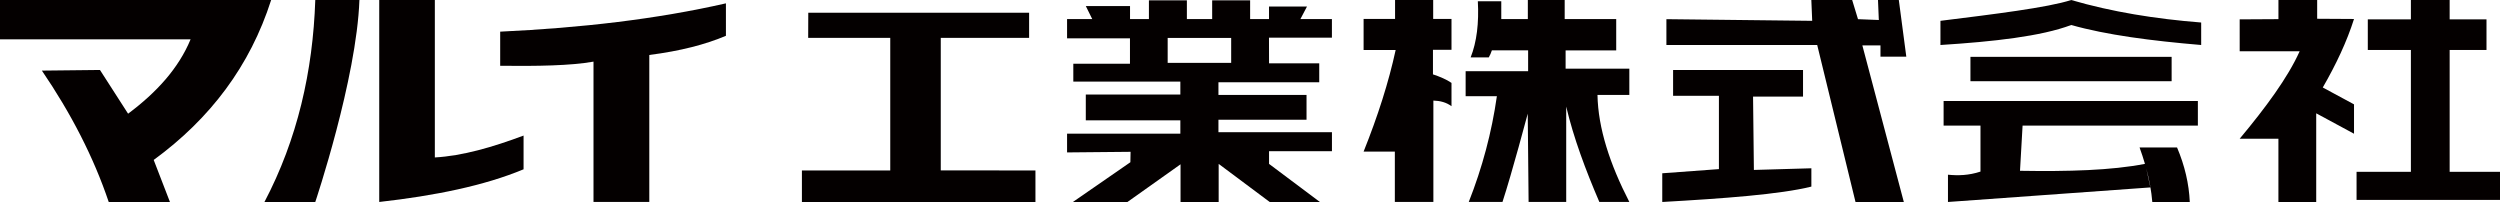 <?xml version="1.0" encoding="UTF-8"?>
<svg id="_レイヤー_2" data-name="レイヤー 2" xmlns="http://www.w3.org/2000/svg" viewBox="0 0 785 63.42">
  <defs>
    <style>
      .cls-1 {
        fill: #040000;
      }
    </style>
  </defs>
  <g id="_レイヤー_1-2" data-name="レイヤー 1">
    <g>
      <path class="cls-1" d="m0,0h85.14c-6.62,20.72-19.16,37.28-36.88,50.22l5.1,13.2h-19.22c-4.76-14.11-11.85-27.84-20.99-41.25l18.24-.2,8.83,13.73c8.96-6.68,15.88-14.29,19.62-23.34H0S0,0,0,0Z"/>
      <path class="cls-1" d="m99,0c-.75,22.39-5.62,43.75-15.96,63.42h15.96S111.97,24.83,112.86,0h-13.86Z"/>
      <path class="cls-1" d="m119.08,0v63.42c17.5-1.97,33.03-5.13,45.32-10.26v-10.59c-9.73,3.64-19.16,6.38-27.86,6.87V0h-17.46Z"/>
      <path class="cls-1" d="m157.07,20.66c11.51.12,22.17-.02,29.29-1.31v44.06s17.52,0,17.52,0V17.26c9.79-1.25,17.69-3.31,24.06-6.02V1.05c-21.67,4.95-45.49,7.71-70.88,8.89v10.72Z"/>
      <polygon class="cls-1" points="253.8 3.99 253.77 11.88 279.54 11.88 279.54 53.52 251.8 53.52 251.8 63.42 325.13 63.42 325.13 53.52 295.4 53.51 295.4 11.88 323.14 11.88 323.14 3.99 253.8 3.99"/>
      <path class="cls-1" d="m428.18,5.95h9.87V0h11.97v5.95h5.75v9.68h-5.82v7.72c2.21.74,4.23,1.59,5.82,2.68v7.32c-1.62-1.21-3.56-1.71-5.69-1.77v31.83s-12.1,0-12.1,0v-15.81h-9.81c4.45-11.09,7.87-21.76,10.07-31.91h-10.07s0-9.74,0-9.74Z"/>
      <path class="cls-1" d="m464.04.39h7.36v5.59h8.34V0h11.57v5.98h16.18v9.84h-15.89v5.75h20.01v8.24h-10c.19,10.45,3.9,21.74,10,33.6h-9.42c-4.32-10.06-8.07-20.06-10.4-29.94v29.94s-11.81,0-11.81,0l-.27-27.72s-4.98,18.72-7.93,27.72h-10.59c4.25-10.76,7.21-21.83,8.83-33.21h-9.81s0-7.85,0-7.85h19.62v-6.54h-11.38c-.24.77-.58,1.51-.98,2.22h-5.69c1.93-4.87,2.63-10.81,2.26-17.66Z"/>
      <polygon class="cls-1" points="523.25 6.02 523.25 14.12 570.6 14.12 582.63 63.42 597.8 63.42 584.78 14.26 590.47 14.26 590.47 17.79 598.58 17.79 596.23 0 589.69 0 589.95 6.28 583.41 6.02 581.58 0 568.76 0 569.03 6.54 523.25 6.02"/>
      <path class="cls-1" d="m525.35,21.97v8.11h14.39v23.02c-4.49.33-10.81.79-17.79,1.31v9.01c19.24-1.09,37.06-2.39,46.82-4.83v-5.75s-18.05.52-18.05.52l-.26-23.02h15.69v-8.37h-40.8Z"/>
      <path class="cls-1" d="m650.37,0c-7.36,2.39-24.36,4.46-41.07,6.54v7.59c16.64-1.06,31.58-2.71,41.07-6.28,10.99,3.12,25.21,4.97,40.8,6.28v-7.06c-14.39-1.13-28.08-3.35-40.8-7.06Z"/>
      <rect class="cls-1" x="618.72" y="17.85" width="63.17" height="7.65"/>
      <path class="cls-1" d="m690.13,39.43v-7.72h-79.84v7.72h11.58v14.45c-3.73,1.23-7.04,1.28-10.21.98v8.56l63.56-4.57-1.3-5.97c.97,3.59,1.62,7.1,1.9,10.54h11.77c-.25-5.71-1.58-11.41-4-17.12h-11.77c.63,1.73,1.19,3.44,1.69,5.15-10.44,2.06-24.2,2.43-39.23,2.18l.81-14.19h55.04Z"/>
      <polygon class="cls-1" points="769.19 53.95 769.19 15.69 780.76 15.69 780.76 6.08 769.19 6.08 769.19 0 757.02 0 757.02 6.08 743.49 6.08 743.49 15.69 757.02 15.69 757.02 53.95 739.96 53.95 739.96 62.77 785 62.77 785 53.95 769.19 53.95"/>
      <path class="cls-1" d="m715.43,6.02V0h12.16v5.89l11.57.07c-2.24,7.06-5.61,14.24-9.81,21.51l9.81,5.3v9.22c-4.65-2.51-8.44-4.56-11.87-6.41v27.85h-11.87v-19.87h-12.16c8.17-9.79,15.11-19.17,18.83-27.46h-18.83V6.08l12.16-.07Z"/>
      <path class="cls-1" d="m418.24,5.98h-9.91l2.06-3.92h-11.92v3.92h-5.93V.1h-11.92v5.89h-7.94V.1h-11.92v5.89h-5.93V1.91h-13.88l2.01,4.07h-7.9v6.05h19.75v7.98h-17.79v5.62h33.61v4.05h-29.69v8.11h29.69v4.18h-35.57v5.89l19.94-.19-.06,3.27-18.05,12.48h17.13l16.67-11.83v11.83h11.97v-11.96l16.02,11.96h15.76l-15.96-11.96v-3.99h19.75v-5.95h-35.64v-3.92h27.66v-7.78h-27.66v-3.99h31.65v-5.95h-15.76l-.02-8.06h19.76v-5.84Zm-31.65,13.76h-19.94v-7.83h19.94v7.83Z"/>
    </g>
  </g>
</svg>